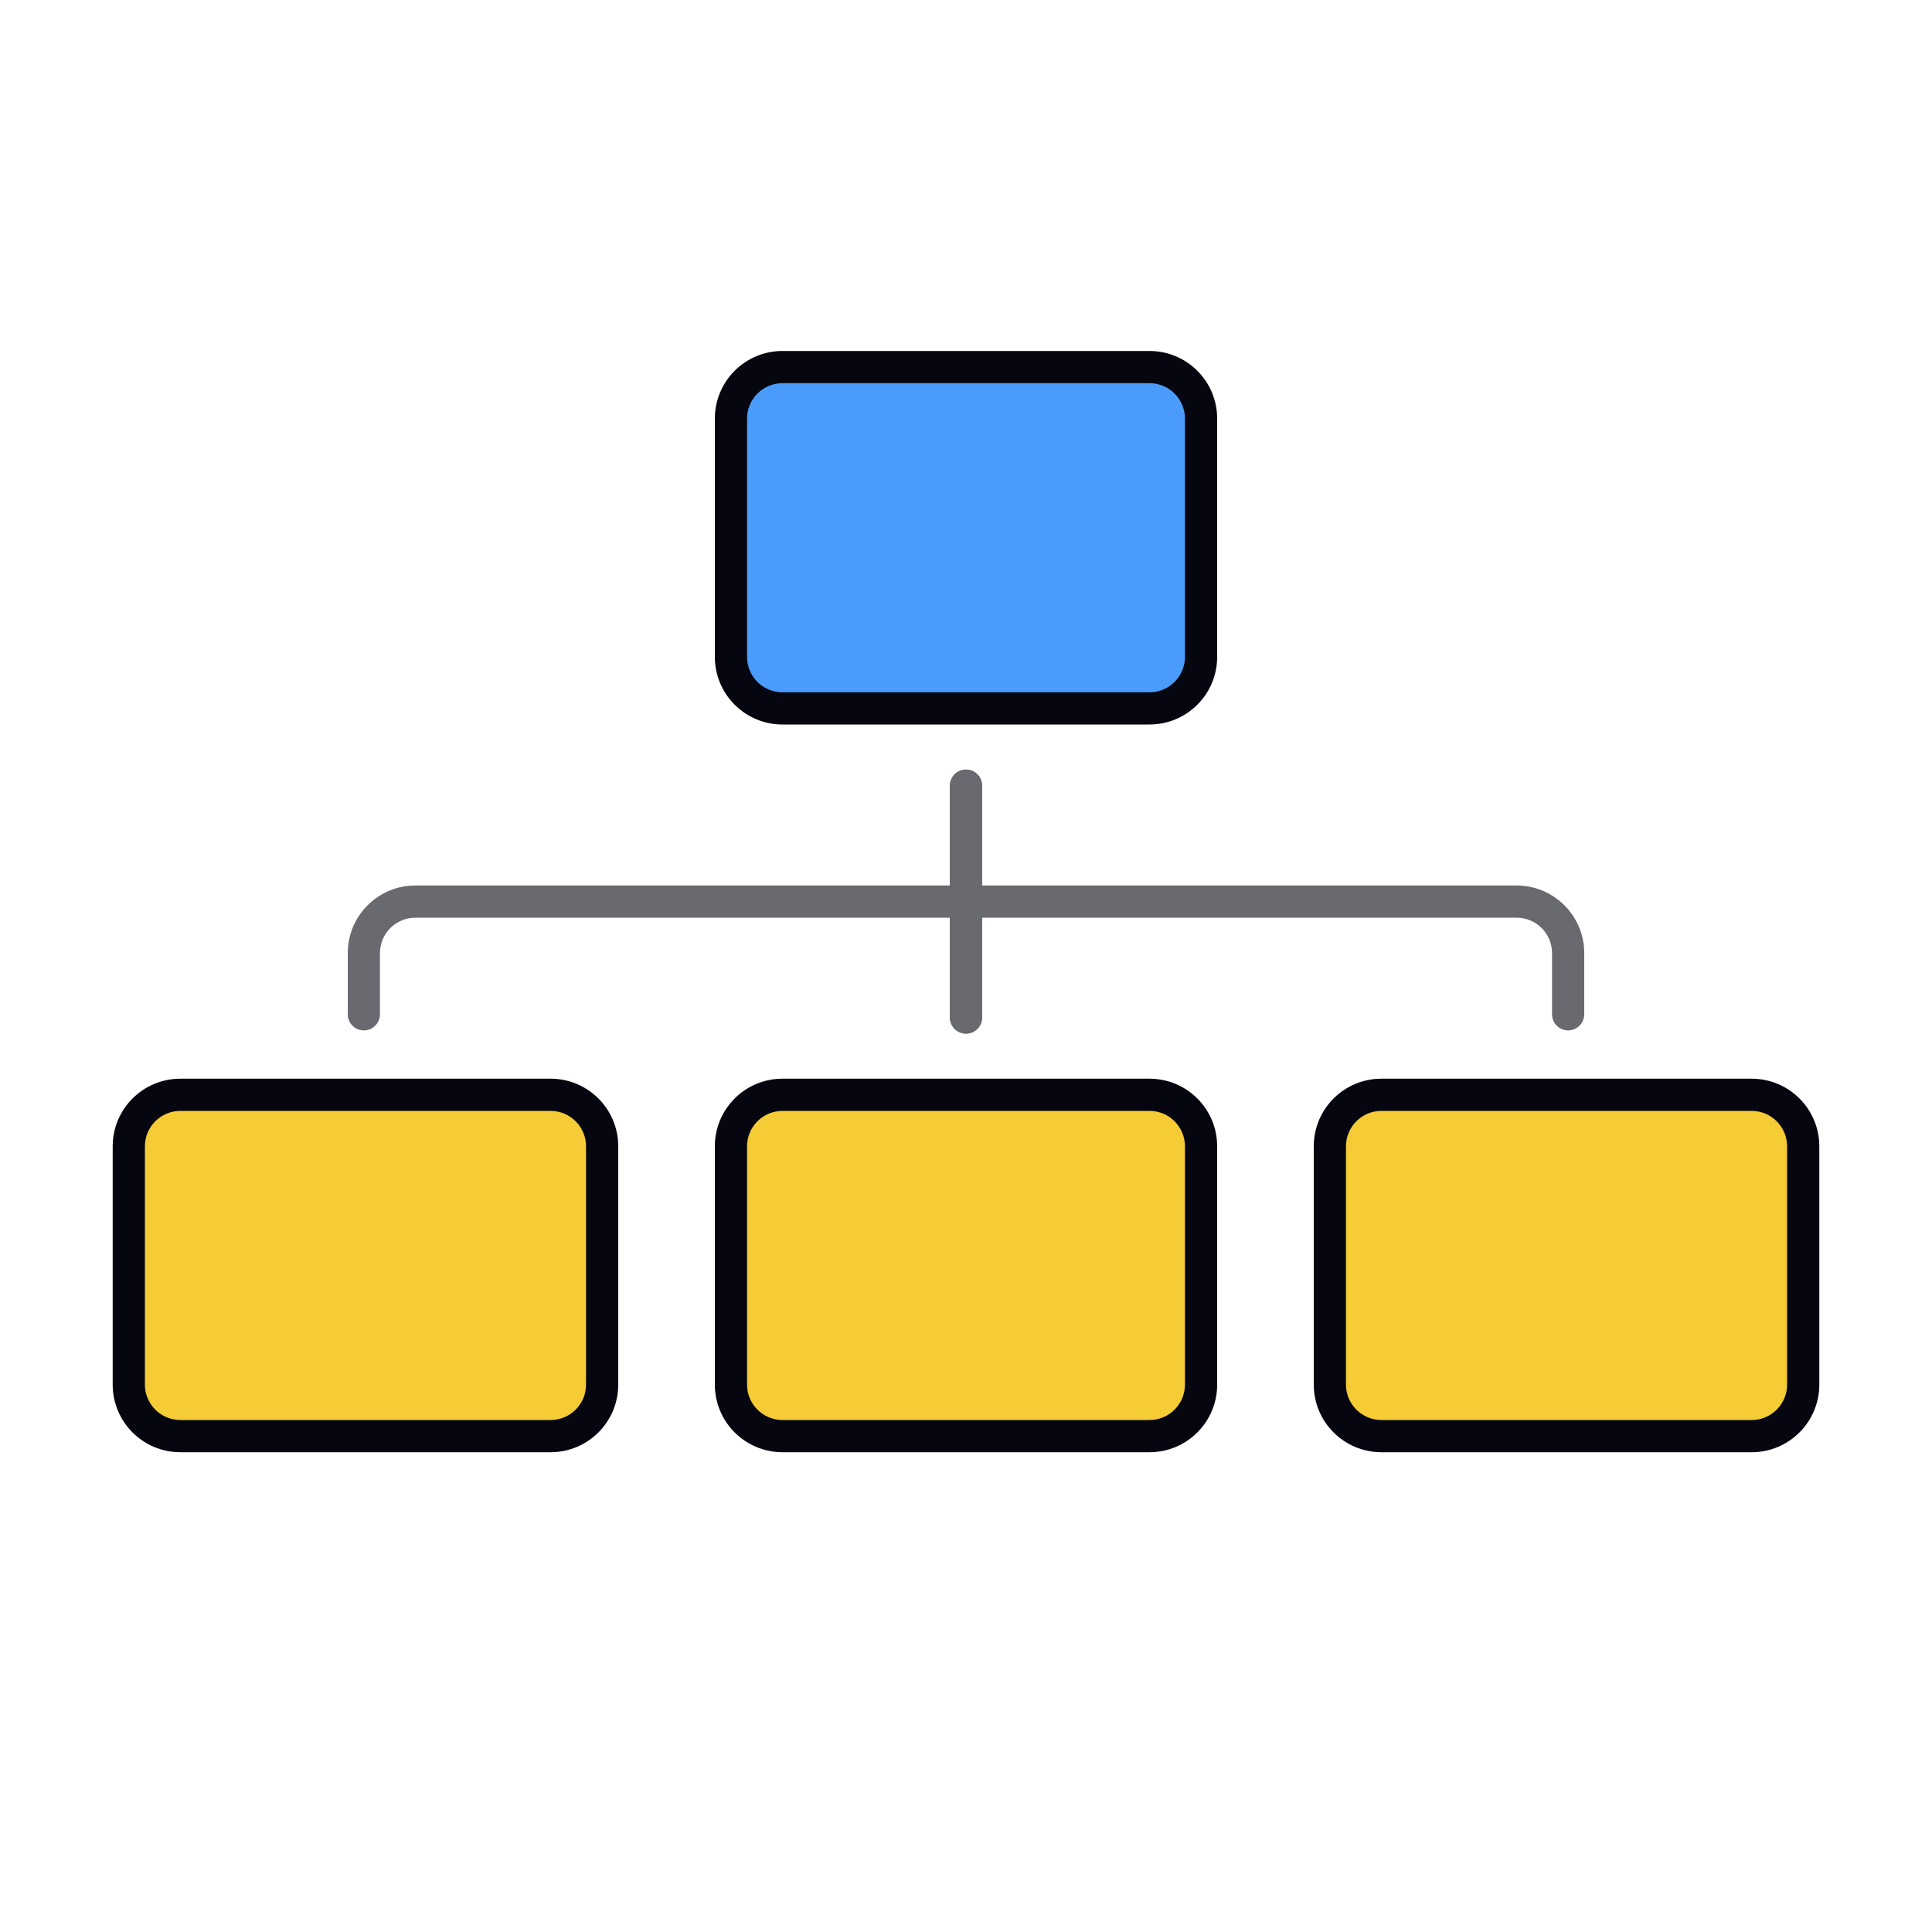 <svg width="600" height="600" viewBox="0 0 600 600" fill="none" xmlns="http://www.w3.org/2000/svg">
<path fill-rule="evenodd" clip-rule="evenodd" d="M113 320C110.239 320 108 317.761 108 315V296C108 284.402 117.402 275 129 275H471C482.598 275 492 284.402 492 296V315C492 317.761 489.761 320 487 320C484.239 320 482 317.761 482 315V296C482 289.925 477.075 285 471 285H129C122.925 285 118 289.925 118 296V315C118 317.761 115.761 320 113 320Z" fill="#696A6F"/>
<path d="M227 130C227 121.163 234.163 114 243 114H357C365.837 114 373 121.163 373 130V204C373 212.837 365.837 220 357 220H243C234.163 220 227 212.837 227 204V130Z" fill="#4B9BFA"/>
<path fill-rule="evenodd" clip-rule="evenodd" d="M222 130C222 118.402 231.402 109 243 109H357C368.598 109 378 118.402 378 130V204C378 215.598 368.598 225 357 225H243C231.402 225 222 215.598 222 204V130ZM243 119C236.925 119 232 123.925 232 130V204C232 210.075 236.925 215 243 215H357C363.075 215 368 210.075 368 204V130C368 123.925 363.075 119 357 119H243Z" fill="#05060F"/>
<path d="M227 356C227 347.163 234.163 340 243 340H357C365.837 340 373 347.163 373 356V430C373 438.837 365.837 446 357 446H243C234.163 446 227 438.837 227 430V356Z" fill="#F5CB36"/>
<path fill-rule="evenodd" clip-rule="evenodd" d="M222 356C222 344.402 231.402 335 243 335H357C368.598 335 378 344.402 378 356V430C378 441.598 368.598 451 357 451H243C231.402 451 222 441.598 222 430V356ZM243 345C236.925 345 232 349.925 232 356V430C232 436.075 236.925 441 243 441H357C363.075 441 368 436.075 368 430V356C368 349.925 363.075 345 357 345H243Z" fill="#05060F"/>
<path d="M413 356C413 347.163 420.163 340 429 340H544C552.837 340 560 347.163 560 356V430C560 438.837 552.837 446 544 446H429C420.163 446 413 438.837 413 430V356Z" fill="#F5CB36"/>
<path fill-rule="evenodd" clip-rule="evenodd" d="M408 356C408 344.402 417.402 335 429 335H544C555.598 335 565 344.402 565 356V430C565 441.598 555.598 451 544 451H429C417.402 451 408 441.598 408 430V356ZM429 345C422.925 345 418 349.925 418 356V430C418 436.075 422.925 441 429 441H544C550.075 441 555 436.075 555 430V356C555 349.925 550.075 345 544 345H429Z" fill="#05060F"/>
<path d="M40 356C40 347.163 47.163 340 56 340H171C179.837 340 187 347.163 187 356V430C187 438.837 179.837 446 171 446H56C47.163 446 40 438.837 40 430V356Z" fill="#F5CB36"/>
<path fill-rule="evenodd" clip-rule="evenodd" d="M35 356C35 344.402 44.402 335 56 335H171C182.598 335 192 344.402 192 356V430C192 441.598 182.598 451 171 451H56C44.402 451 35 441.598 35 430V356ZM56 345C49.925 345 45 349.925 45 356V430C45 436.075 49.925 441 56 441H171C177.075 441 182 436.075 182 430V356C182 349.925 177.075 345 171 345H56Z" fill="#05060F"/>
<path fill-rule="evenodd" clip-rule="evenodd" d="M300 239C302.761 239 305 241.239 305 244V316C305 318.761 302.761 321 300 321C297.239 321 295 318.761 295 316V244C295 241.239 297.239 239 300 239Z" fill="#696A6F"/>
<path fill-rule="evenodd" clip-rule="evenodd" d="M300 239C302.761 239 305 241.239 305 244V316C305 318.761 302.761 321 300 321C297.239 321 295 318.761 295 316V244C295 241.239 297.239 239 300 239Z" fill="#696A6F"/>
</svg>
